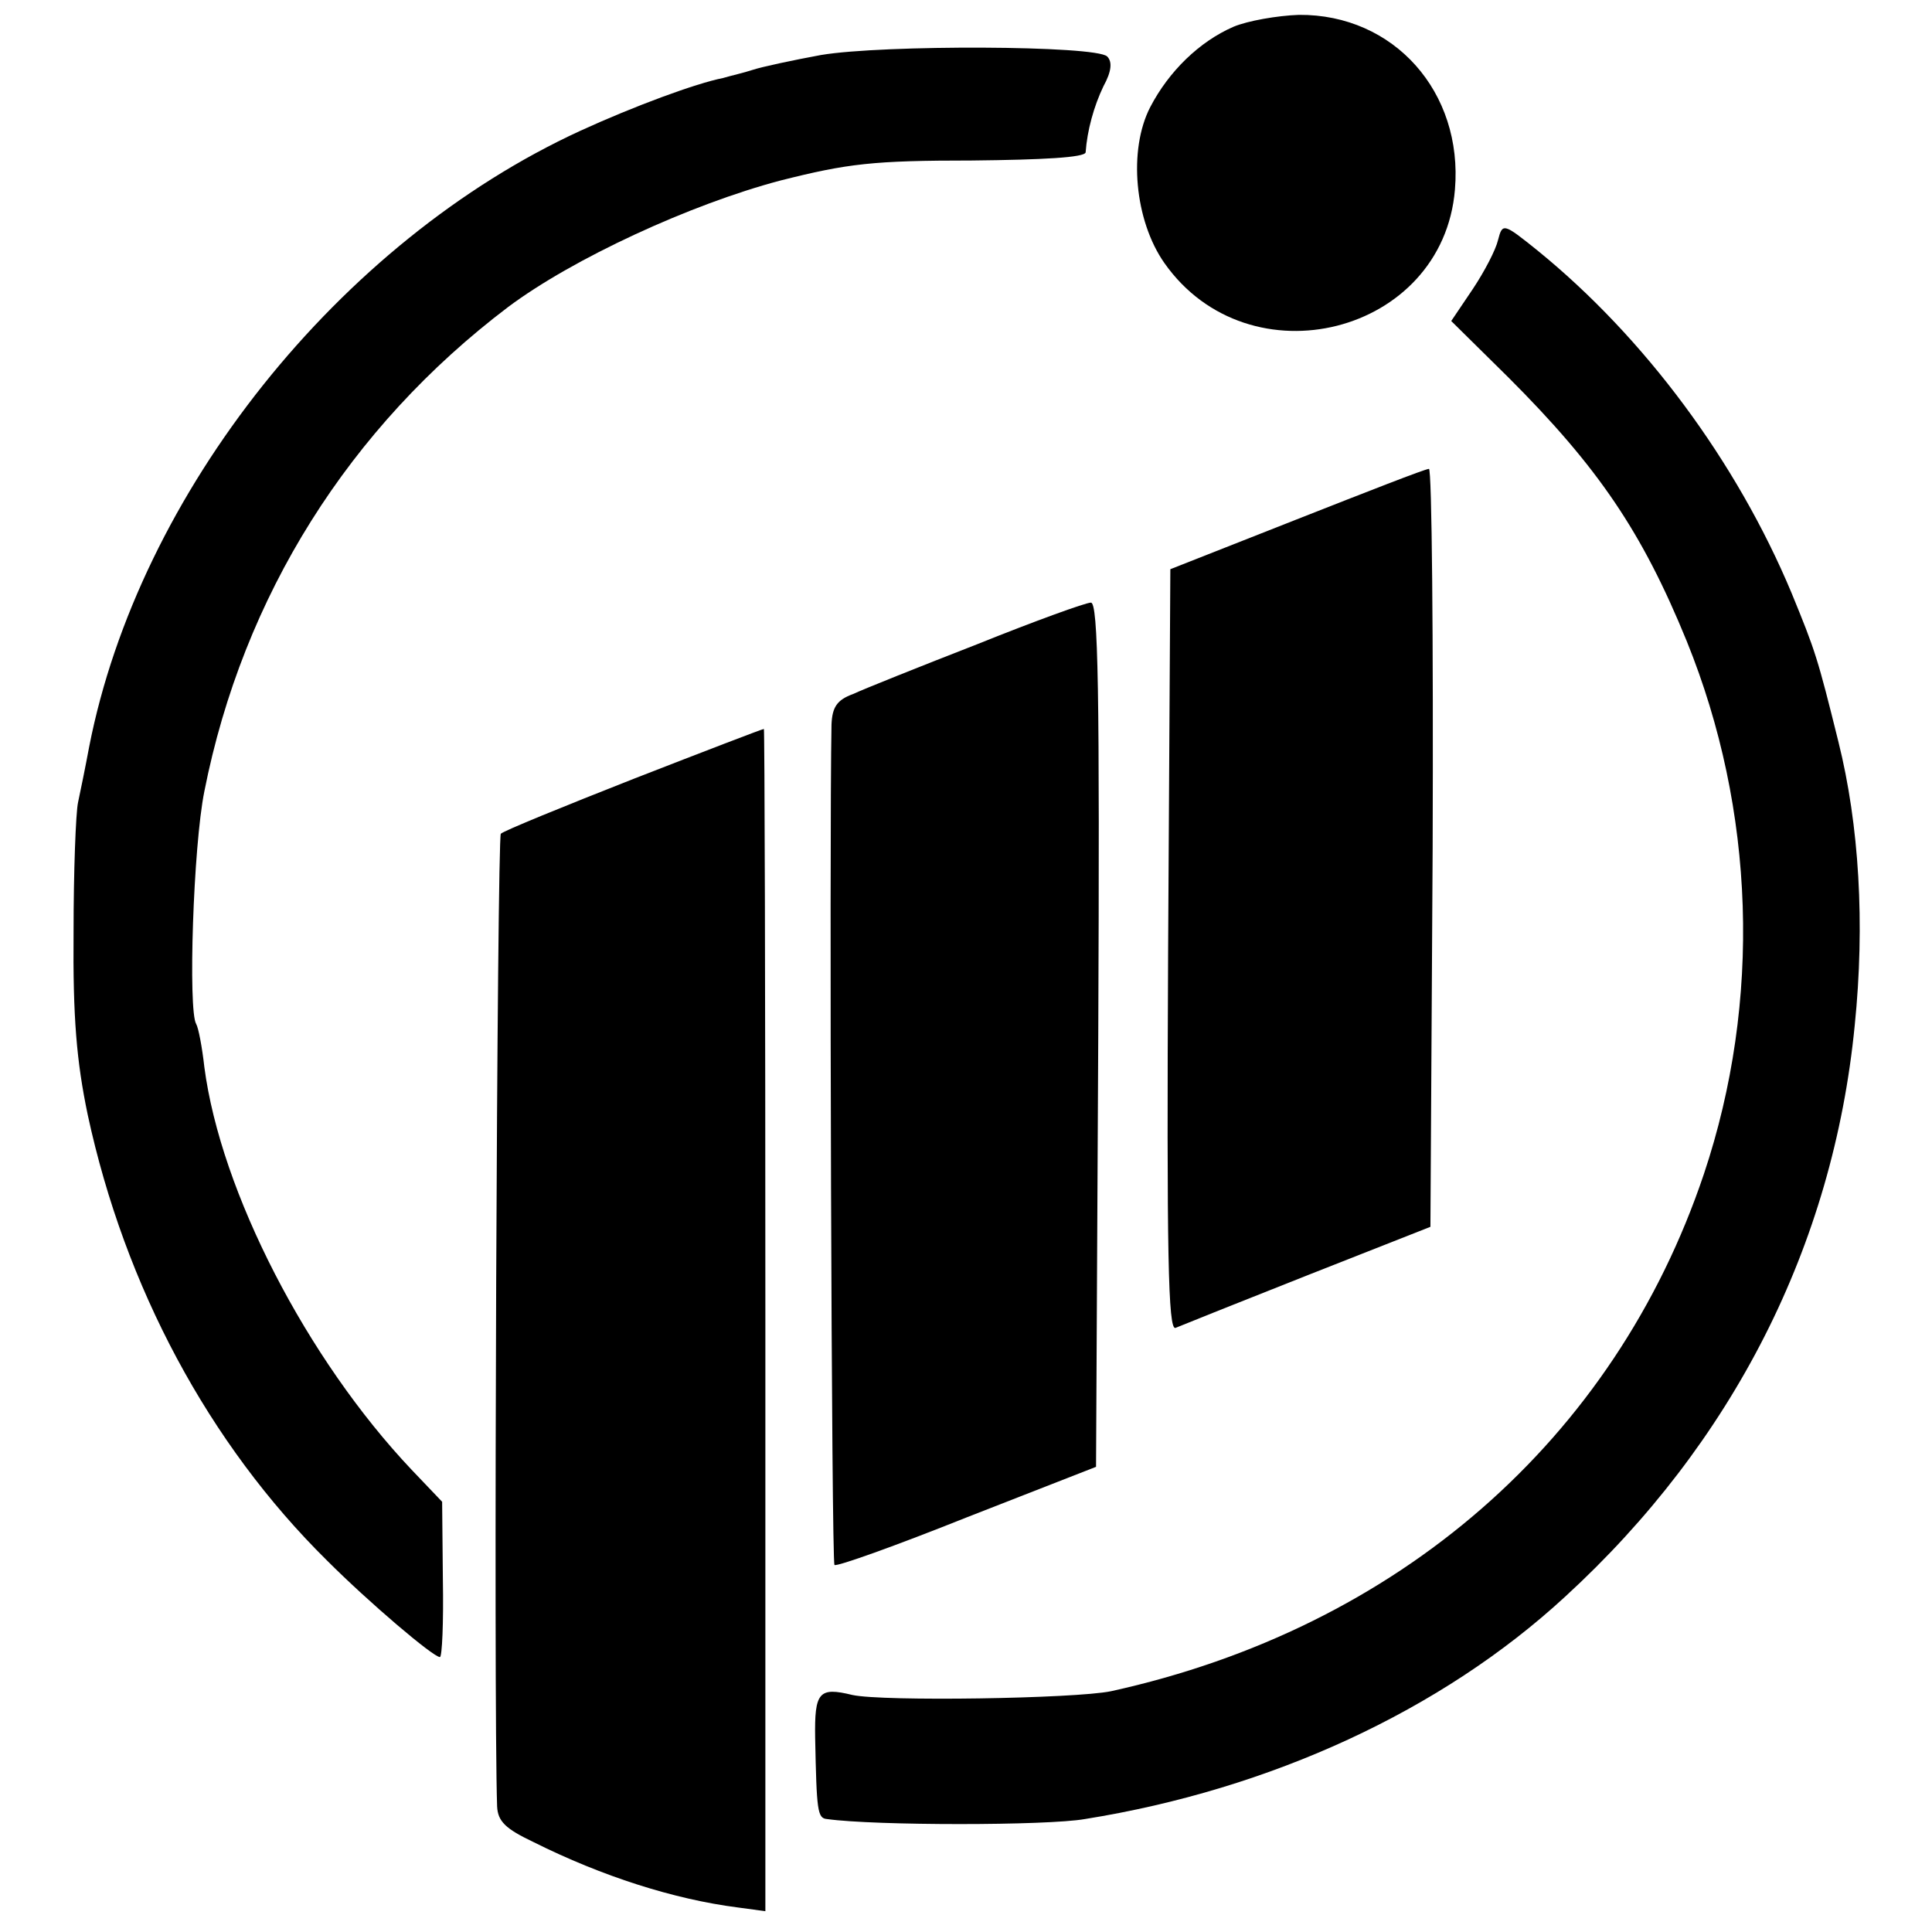 <?xml version="1.0" standalone="no"?>
<!DOCTYPE svg PUBLIC "-//W3C//DTD SVG 20010904//EN"
 "http://www.w3.org/TR/2001/REC-SVG-20010904/DTD/svg10.dtd">
<svg version="1.0" xmlns="http://www.w3.org/2000/svg"
 width="260pt" height="260pt" viewBox="0 0 260 260"
 preserveAspectRatio="xMidYMid meet">
<g transform="translate(0,260) scale(0.1,-0.1)"
fill="#000000" stroke="none">
<path d="M1660 2564 c-46 -20 -87 -60 -112 -108 -30 -58 -21 -153 19 -210 114
-162 375 -96 391 99 11 131 -82 236 -210 235 -29 -1 -69 -8 -88 -16z"/>
<path d="M1105 2526 c-38 -7 -80 -16 -92 -20 -12 -4 -30 -8 -40 -11 -36 -7
-120 -38 -192 -71 -324 -149 -594 -487 -661 -829 -5 -27 -12 -61 -15 -75 -3
-14 -6 -92 -6 -175 -1 -114 4 -173 19 -245 50 -232 163 -443 322 -600 57 -57
143 -130 152 -130 3 0 5 47 4 104 l-1 105 -41 43 c-141 149 -257 374 -279 542
-3 27 -8 53 -11 58 -11 18 -4 239 11 313 52 263 195 490 409 652 87 65 245
138 366 170 91 23 125 27 258 27 95 1 152 4 153 11 2 29 11 62 24 89 11 20 12
33 5 40 -15 15 -302 16 -385 2z"/>
<path d="M2016 2277 c-3 -13 -18 -42 -34 -66 l-29 -43 77 -76 c121 -121 180
-208 240 -355 92 -227 101 -484 23 -717 -120 -357 -411 -611 -798 -696 -49
-10 -307 -14 -348 -5 -45 11 -51 4 -50 -58 2 -98 3 -108 16 -109 64 -9 296 -9
347 0 250 40 480 146 646 299 226 207 361 473 390 769 14 137 6 270 -22 382
-28 113 -31 122 -63 200 -74 177 -198 344 -342 461 -46 37 -47 37 -53 14z"/>
<path d="M1745 1901 l-170 -67 -3 -513 c-2 -409 0 -512 10 -508 7 3 87 35 178
71 l165 65 3 510 c1 281 -1 511 -5 510 -5 0 -84 -31 -178 -68z"/>
<path d="M1315 1733 c-77 -30 -152 -60 -167 -67 -22 -8 -28 -18 -29 -41 -3
-158 0 -1128 4 -1131 2 -3 83 26 178 64 l174 68 3 582 c2 463 0 582 -10 581
-7 0 -76 -25 -153 -56z"/>
<path d="M853 1552 c-94 -37 -175 -70 -179 -74 -5 -6 -10 -1166 -5 -1309 1
-20 11 -30 49 -48 92 -46 189 -77 275 -88 l37 -5 0 796 c0 438 -1 796 -2 795
-2 0 -80 -30 -175 -67z"/>
</g>
</svg>
